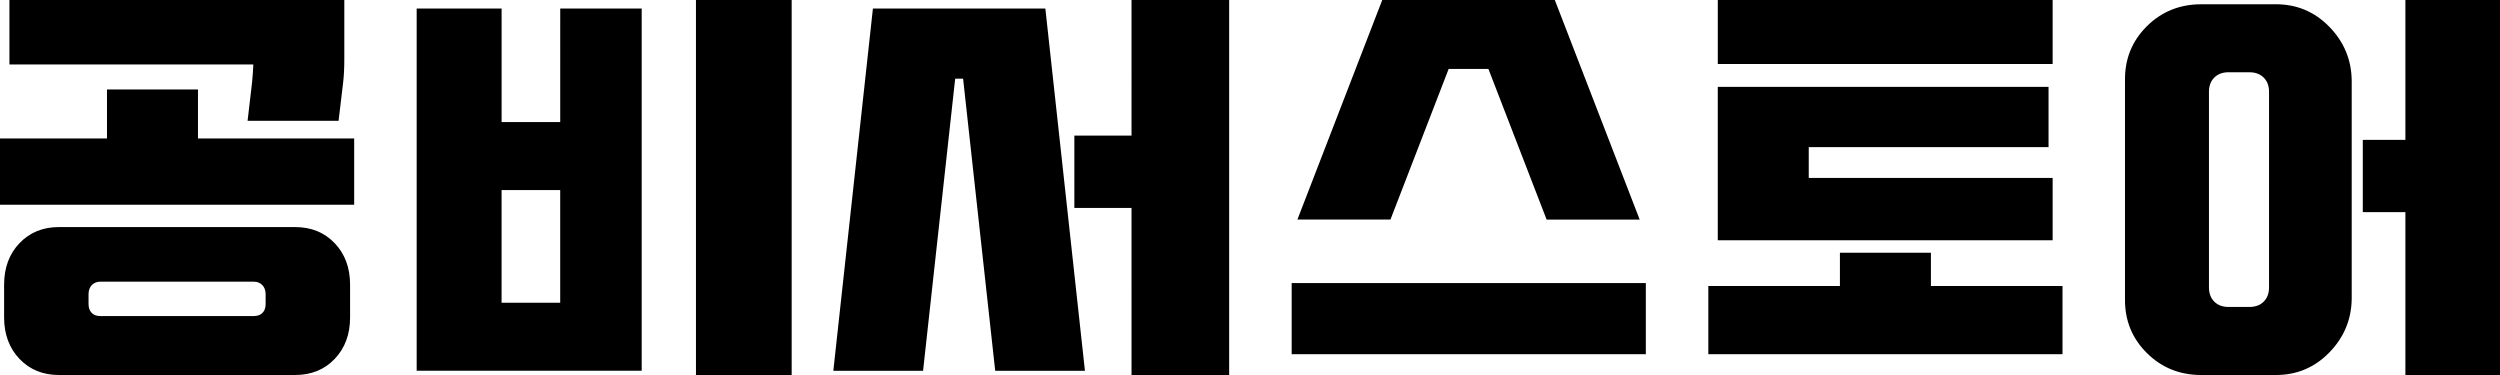 <svg xmlns="http://www.w3.org/2000/svg" width="120" height="18" viewBox="0 0 120 18">
    <g fill="none" fill-rule="evenodd">
        <g fill="#000">
            <g>
                <g>
                    <g>
                        <path d="M38 0v18h-4.594V0H38zm21 0v18h-4.687V9.98h-2.744V6.51h2.744V0H59zm61 0v18h-4.541v-7.817h-2.045V6.714h2.045V0H120zm-10.76.204c1.01 0 1.866.361 2.568 1.082.702.721 1.06 1.578 1.074 2.571v10.49c-.014.993-.372 1.85-1.074 2.571-.702.722-1.558 1.082-2.567 1.082h-3.58c-1.036 0-1.909-.354-2.618-1.061-.709-.707-1.056-1.572-1.043-2.592V3.857c-.013-1.02.334-1.884 1.043-2.592.71-.707 1.582-1.06 2.618-1.06h3.58zM14.167 10.9c.775 0 1.407.258 1.899.774s.738 1.18.738 1.992v1.57c0 .811-.246 1.475-.738 1.991S14.941 18 14.166 18H2.834c-.775 0-1.407-.258-1.899-.774s-.738-1.18-.738-1.992v-1.569c0-.812.246-1.476.738-1.992s1.124-.774 1.899-.774h11.332zm9.91-10.49v5.448h2.814V.408h3.91v17.388H20V.408h4.076zm26.1 0l1.9 17.387h-4.307l-1.541-14.02h-.38l-1.541 14.02H40L41.9.408h8.275zM79 13.587V17H62v-3.412h17zm13.684-1.457v1.597H99V17H82v-3.272h6.316V12.13h4.368zm-80.505 1.39H4.821c-.17 0-.309.055-.414.165-.105.11-.157.255-.157.433v.475c0 .179.05.32.148.423.098.103.239.155.423.155h7.358c.184 0 .325-.052.423-.155.099-.103.148-.244.148-.423v-.475c0-.178-.053-.323-.157-.433-.106-.11-.244-.165-.414-.165zm95.794-10.052h-1.002c-.287 0-.515.086-.685.256-.171.17-.256.397-.256.683v9.388c0 .286.085.514.256.684.17.17.398.255.685.255h1.002c.286 0 .514-.085.685-.255.17-.17.256-.398.256-.684V4.408c0-.286-.085-.513-.256-.683-.17-.17-.399-.256-.685-.256zM26.89 9.122h-2.814v5.409h2.814V9.122zM98.33 4.17v2.893h-11.51V8.54h11.707v2.993H82.453V4.17H98.33zM74.631 0l4.074 10.54h-4.467L71.444 3.31h-1.909l-2.793 7.228h-4.466L66.348 0h8.283zM9.503 4.294v2.352H17v3.18H0v-3.18h5.135V4.294h4.368zM16.527 0v2.849c0 .426-.019.805-.059 1.135L16.252 5.8h-4.368l.217-1.859c.026-.26.045-.543.059-.846H.453V0h16.074zm82 0v3.073H82.454V0h16.075z" transform="translate(-808, -3078) translate(361, 2778) translate(432, 264) translate(15, 36)"/>
                    </g>
                </g>
            </g>
        </g>
    </g>
</svg>

